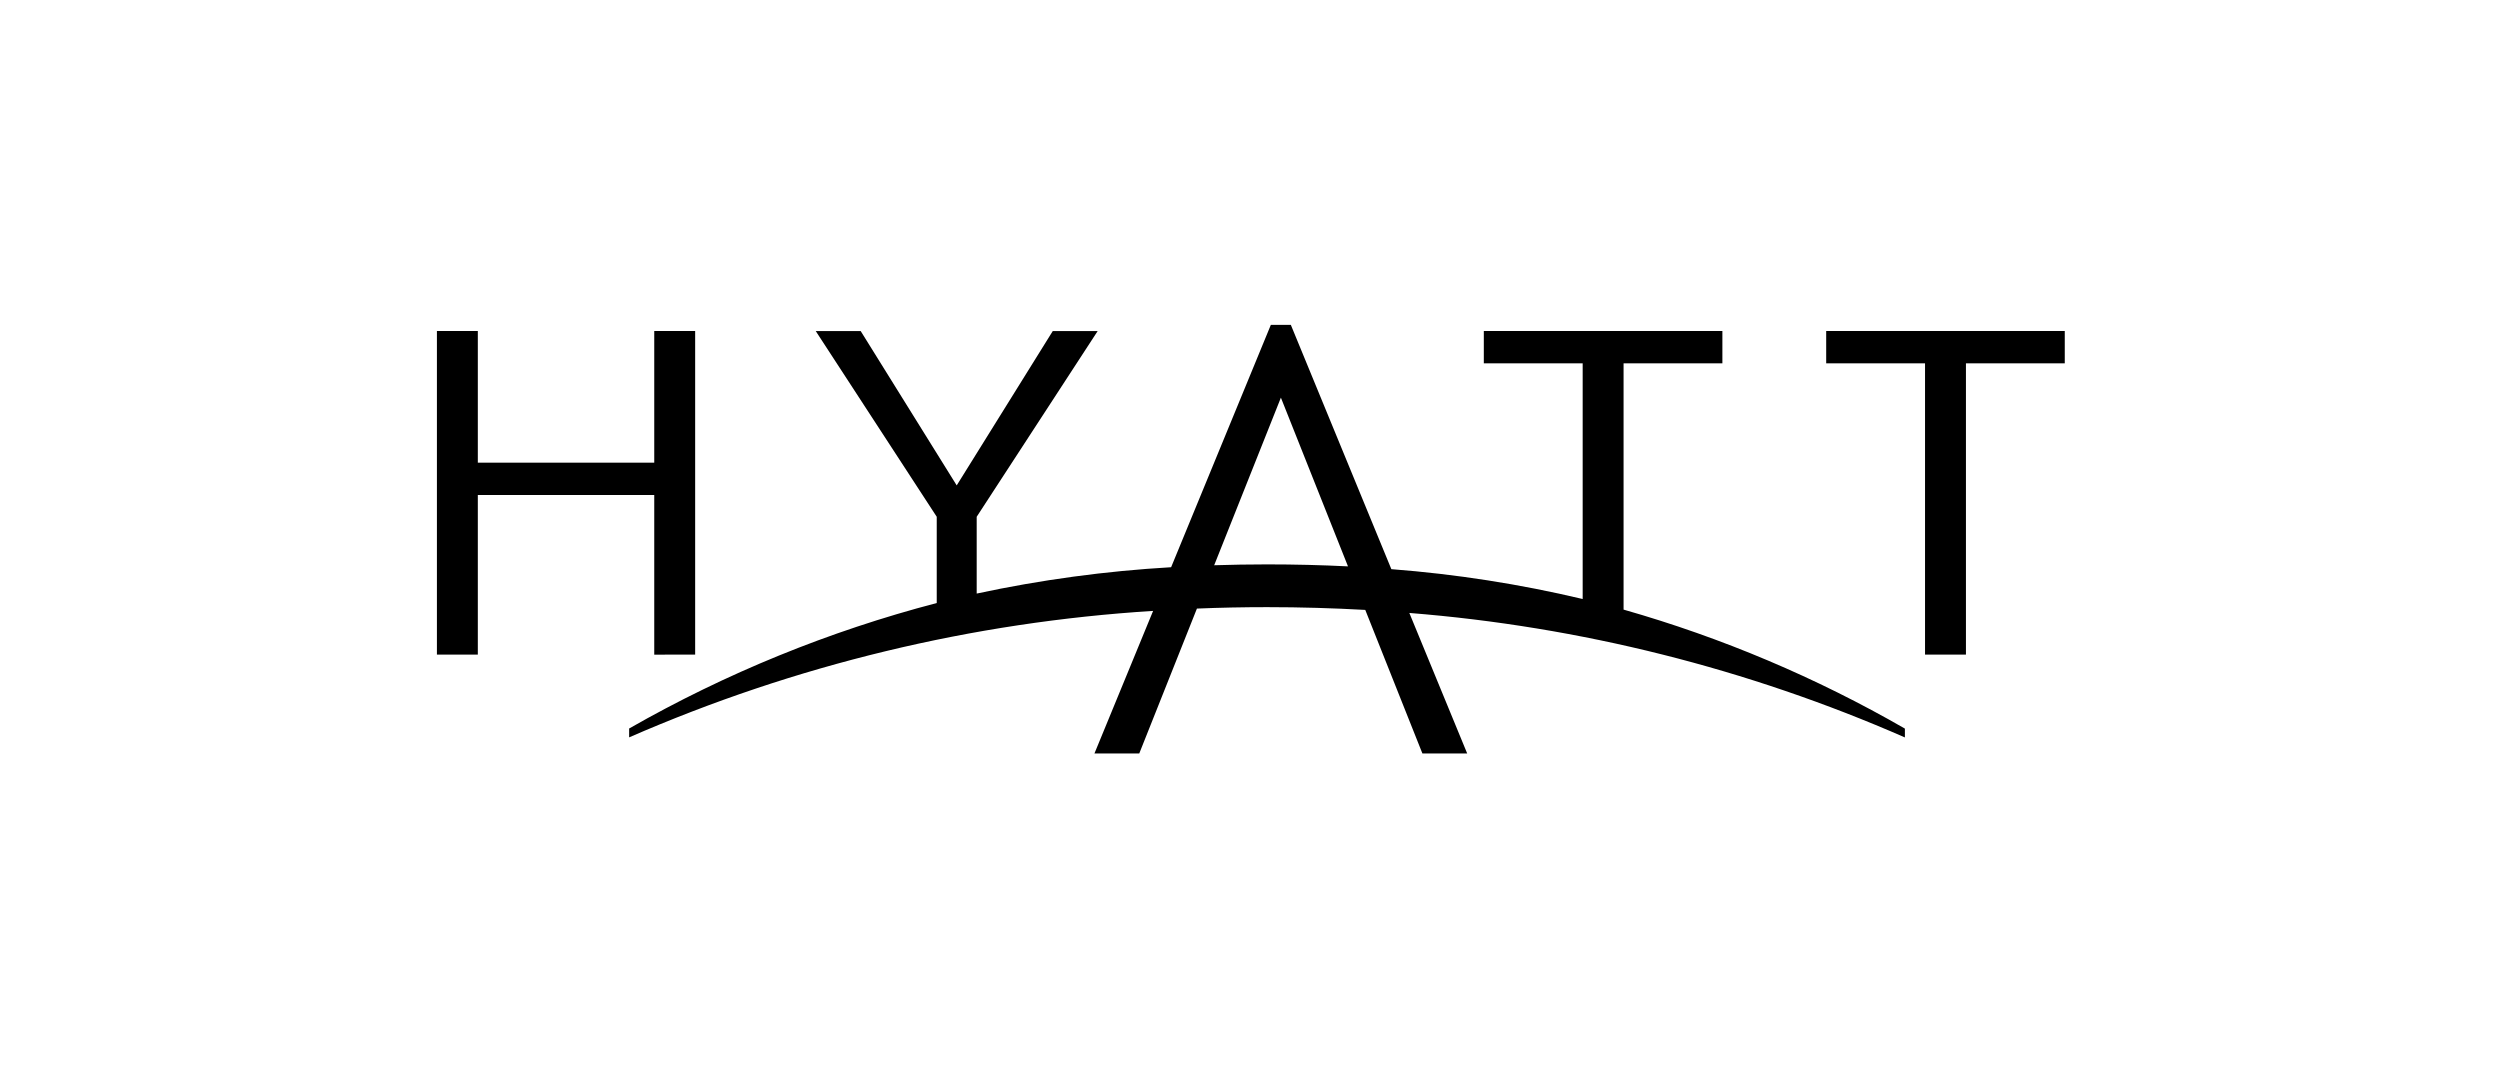 <svg width="350" height="151" viewBox="0 0 350 151" fill="none" xmlns="http://www.w3.org/2000/svg">
<path d="M188.719 79.291L179.325 55.671L169.985 79.135C172.415 79.059 174.873 79.014 177.385 79.014C181.264 79.014 185.041 79.107 188.718 79.292M266.684 103.24C244.69 93.61 221.241 87.72 197.307 85.813L205.407 105.487H199.137L191.137 85.387C186.669 85.14 182.087 85.001 177.39 85.001C174.057 85.001 170.783 85.068 167.569 85.201L159.496 105.486H153.222L161.435 85.527C136.138 87.104 111.312 93.096 88.08 103.231V101.991C101.599 94.267 116.079 88.361 131.143 84.424V72.348L114.203 46.348H120.497L133.939 67.955L147.387 46.348H153.673L136.737 72.348V83.1C145.702 81.175 154.802 79.941 163.957 79.411L177.918 45.483H180.718L194.789 79.683C203.812 80.376 212.768 81.773 221.574 83.861V50.868H207.734V46.344H241.134V50.868H227.3V85.345C241.06 89.268 254.287 94.862 266.685 102.004L266.684 103.24ZM289.067 46.344H255.667V50.868H269.505V91.643H275.232V50.868H289.067V46.344ZM97.322 91.644L91.595 91.65V69.297H66.895V91.644H61.168V46.344H66.895V64.776H91.595V46.344H97.322V91.644Z" fill="black"/>
</svg>
